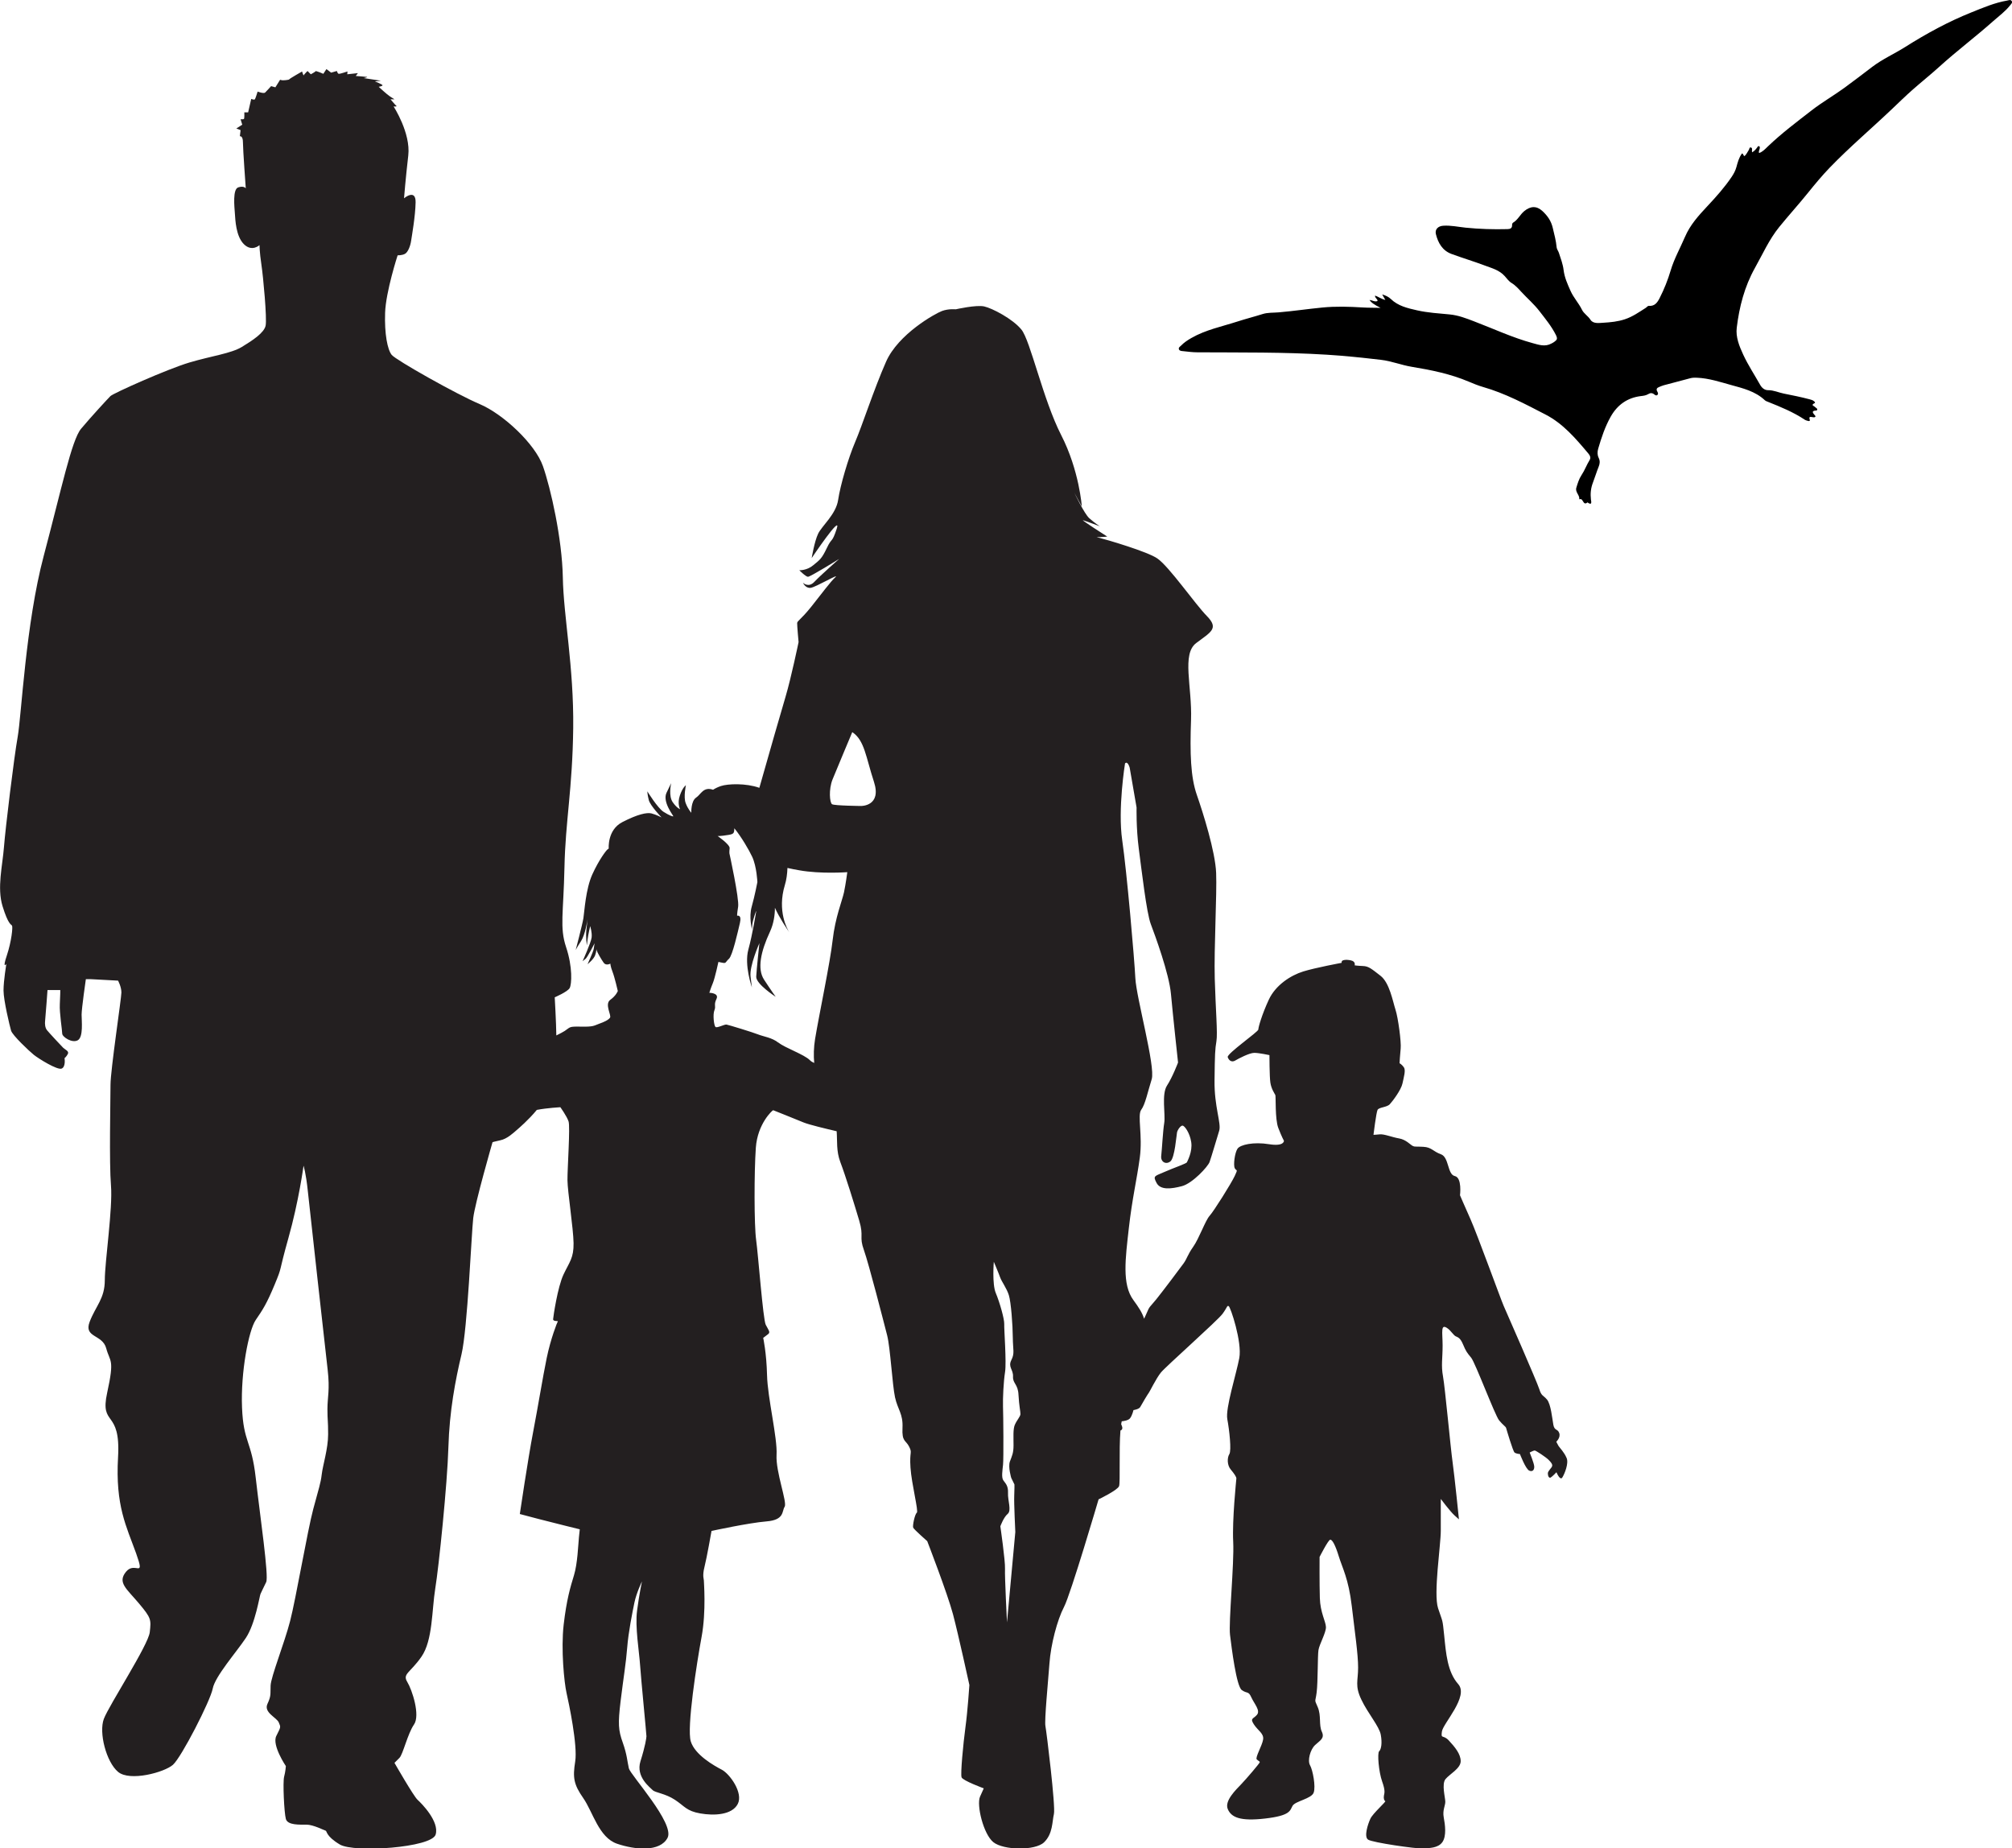 <?xml version="1.0" encoding="UTF-8"?><svg id="Layer_2" xmlns="http://www.w3.org/2000/svg" viewBox="0 0 554.07 508.96"><defs><style>.cls-1{fill:#231f20;}</style></defs><g id="Layer_1-2"><g><g><path class="cls-1" d="M217.34,256.73s.05,.08,.06,.09c.03,.04,0,0-.06-.09Z"/><path class="cls-1" d="M431.39,401.41c-.62-1.5-1.87-2.75-2.19-3.25-.31-.5-.62-1.18-.62-1.18,0,0,1.24-1.12,.81-2.37-.43-1.25-1.31-.56-1.63-2.31-.31-1.75-.68-5.68-1.75-6.93-1.06-1.25-1.5-.88-2.12-2.87-.62-2-9.05-21.22-9.8-22.91-.75-1.68-7.29-19.72-9.1-23.78-1.81-4.06-2.93-6.68-2.93-6.68,0,0,.62-4.87-1.44-5.3-2.05-.44-1.56-5.18-3.8-5.99-2.25-.81-2.56-1.94-4.87-2.06-2.31-.13-2.31,.06-2.93-.25-.62-.31-1.87-1.75-3.74-2.06-1.87-.31-4.12-1.25-5.31-1.12-1.18,.13-1.74,.13-1.74,.13,0,0,.75-6.12,1.12-6.86,.38-.75,2.56-.69,3.37-1.56,.81-.88,3.12-3.93,3.5-5.74,.38-1.81,.94-3.62,.38-4.43-.57-.81-1.19-1.12-1.19-1.12,0,0,.13-2.37,.31-4.06,.19-1.69-.68-8.43-1.44-10.73-.75-2.31-1.62-7.36-4.12-9.3-2.5-1.93-3.25-2.62-4.81-2.68-1.56-.06-2.31-.19-2.31-.19,0,0,.38-1.06-1.05-1.37-1.44-.31-2.44-.06-2.5,.31l-.06,.38s-7.12,1.31-10.55,2.37c-3.43,1.06-7.62,3.74-9.49,7.8-1.88,4.06-2.87,7.55-2.87,8.18s-8.74,6.68-8.43,7.61c.31,.94,1.12,1.5,2.06,.94,.94-.56,3.93-2.12,5.25-2.12s4.18,.62,4.18,.62c0,0,0,5.8,.25,7.55,.25,1.74,1.18,3.06,1.37,3.43,.19,.38-.12,6.62,.81,9.05,.93,2.43,1.56,3.56,1.56,3.56,0,0,.13,1.62-4.11,.94-4.25-.69-7.93,.13-8.68,1.25-.75,1.12-1.19,4.49-.75,5.36,.43,.88,1,0,0,2.12-1,2.12-5.74,9.67-6.93,10.99-1.18,1.31-2.87,6.18-4.49,8.49-1.63,2.31-1.69,3.25-2.68,4.62-1,1.37-5.68,7.61-7.5,9.86-1.81,2.25-1.81,1.75-2.74,4-.18,.44-.41,.91-.64,1.37-.45-1.6-1.53-3.22-2.94-5.14-3.18-4.32-2.19-11.44-1.26-19.73,.93-8.28,2.22-13.43,3.03-19.51,.82-6.09-.72-11.62,.38-13.14,1.13-1.51,1.81-4.99,2.9-8.45,1.07-3.46-4.25-22.47-4.51-27.82-.26-5.35-2.35-29.28-3.61-37.94-1.27-8.65,.77-21.18,.77-21.18,.76-.8,1.29,1.21,1.29,1.21l1.89,10.93s-.14,5.59,.61,11.35c.77,5.77,2.13,17.69,3.3,20.74,1.15,3.05,5.06,13.66,5.56,19.28,.51,5.62,1.95,18.85,1.95,18.85,0,0-1.49,3.96-3.04,6.35-1.56,2.41-.39,7.92-.76,10.26-.38,2.32-.63,7.39-.83,9.07-.22,1.68,1.29,2.53,2.52,1.55,1.22-.98,1.66-7.2,1.83-7.99,.17-.77,1-1.9,1.53-1.87,.52,.03,1.98,1.92,2.38,4.55,.39,2.63-1.03,5.16-1.18,5.54-.16,.39-3.6,1.52-6.26,2.7-2.67,1.17-3.16,1.01-2.09,3.02,1.07,2,4.08,1.63,6.98,.86,2.9-.76,7.16-5.38,7.61-6.66,.46-1.28,2.01-6.54,2.64-8.59,.63-2.05-1.38-6.58-1.28-13.87,.08-7.28,.15-8.58,.52-10.78,.37-2.19-.22-8.73-.46-17.21-.23-8.47,.62-23.27,.38-29.14-.23-5.87-3.61-16.59-5.32-21.49-1.71-4.9-1.92-11.42-1.59-20.65,.32-9.23-2.64-18.09,1.42-21.15,4.06-3.06,6.3-3.99,2.97-7.41-3.36-3.42-10.4-13.65-13.69-15.9-2.67-1.84-13.39-5.02-16.72-5.88,1.22,.08,2.95-.13,2.95-.13,0,0-7.33-4.66-6.68-4.5,.64,.17,4.61,1.66,4.61,1.66,0,0-1.51-.98-2.89-2.22-1.38-1.24-4.09-6.97-4.09-6.97l2.04,3.74s-.69-9.93-5.69-19.67c-4.99-9.75-8.49-26.07-10.95-29.05-2.45-2.98-8.03-5.86-10.23-6.36-2.2-.5-7.85,.79-7.85,.79,0,0-1.94-.22-3.8,.47-1.85,.69-12.02,6.31-15.39,13.96-3.37,7.65-6.59,17.65-8.51,22.11-1.9,4.46-4.09,11.91-4.68,15.91-.58,4.02-4.52,7.2-5.53,9.37-1.02,2.16-1.76,6.68-1.76,6.68,0,0,8.29-12.35,6.91-8.12-1.39,4.22-1.29,2.27-2.73,5.33-1.45,3.06-1.98,3.29-3.75,4.76-1.76,1.49-3.84,1.38-3.84,1.38,0,0,1.75,1.77,2.38,1.8,.65,.03,8.58-4.91,8.58-4.91,0,0-5.18,4.56-6.82,6.31-1.64,1.74-3.14,.23-3.14,.23,0,0,.69,1.6,2.14,1.41,1.45-.2,8.14-4.17,6.79-2.92-1.36,1.23-3.74,4.5-6.65,8.14-2.92,3.63-3.84,3.85-3.87,4.5-.03,.65,.39,5.23,.39,5.23,0,0-2.03,9.79-3.59,15.05-1.06,3.55-4.46,15.33-7.21,25.07-3.68-1.32-8.67-1.13-10.59-.49-.86,.29-1.58,.65-2.16,1.02-2.68-.93-3.37,1.32-4.66,2.16-1.47,.97-1.33,4.18-1.33,4.18,0,0-.92-.99-1.55-2.66-.64-1.67,.06-4.92,.06-4.92,0,0-.87,.52-1.65,2.8-.79,2.28,.05,3.8,.05,3.8,0,0-.86-.25-2.04-1.95-1.17-1.69-.48-4.89-.44-5.12,.04-.23,0,0-1.24,2.51-1.24,2.51,1.88,6.31,1.85,6.49-.02,.17-1.05-.17-2.69-1.21-1.64-1.05-4.46-5.64-4.46-5.64,0,0,0,.84,.4,2.41,.41,1.56,3.51,4.77,3.51,4.77,0,0-1.5-.78-2.77-1.1-1.27-.32-3.83,.23-8.02,2.39-4.19,2.16-3.75,7.28-3.75,7.28l-.34,.25c-.34,.25-2.31,2.76-4.17,6.85-1.85,4.09-2.17,10.23-2.46,12.05-.29,1.82-2.13,8.8-2.13,8.8,0,0,.28-.61,1.48-2.47,1.14-1.77,1.76-5.71,1.8-6.05-.01,.13-.1,.75-.32,2.8-.26,2.36,.13,4.41,.13,4.41l.18-1.54c.19-1.53,.72-3.73,.72-3.73,0,0,.57,1.72,.4,3.13-.17,1.42-2.49,6.52-2.49,6.52,0,0,.27-.2,.82-.65,.56-.46,2.49-4.29,2.49-4.29,0,0-.13,.82-.25,1.58-.12,.76-1.69,4.18-1.69,4.18,0,0,1.66-1.3,2.08-2.44,.41-1.14,.34-1.75,.34-1.75l.11,.44c.11,.44,1.28,2.49,1.92,3.37,.64,.89,1.83,.23,1.83,.23,0,0,0,.72,.6,2.26,.6,1.54,1.45,5.28,1.45,5.28,0,0-.44,1.25-2.08,2.43-1.63,1.19,.4,4.27-.07,4.92-.46,.65-1.63,1.18-3.03,1.68-1.39,.5-1.46,.85-4.93,.78-3.48-.08-2.9,.13-4.52,1.19-.46,.3-1.31,.74-2.3,1.23-.03-3.38-.44-10.5-.44-10.5,0,0,3.52-1.5,4.11-2.54,.58-1.04,.85-5.8-.98-11.27-1.82-5.48-.72-9.19-.45-21.96,.26-12.77,2.21-21.57,2.41-38.38,.19-16.81-2.68-30.88-2.86-41.5-.2-10.62-3.33-24.5-5.48-30.62-2.15-6.12-10.95-14.33-17.4-17.07-6.45-2.73-23.07-12.12-24.24-13.55-1.17-1.44-2.02-5.8-1.82-11.6,.19-5.8,3.45-15.83,3.45-15.83,0,0,1.17,.06,2.01-.39,.85-.46,1.51-2.22,1.7-3.58,.2-1.37,1.17-6.77,1.24-10.62,.06-3.84-3.19-1.11-3.19-1.11,0,0,.45-5.61,1.17-11.79,.71-6.19-4.04-13.49-4.04-13.49,0,0,1.04,.07,.79-.13-.26-.2-1.63-1.83-1.63-1.83h1.1s-.33-.19-1.23-.78c-.91-.59-3.13-2.67-3.13-2.67,0,0,1.17-.2,1.04-.45-.13-.27-2.08-1.04-2.08-1.04l1.63-.19-4.69-.72s1.11-.25,.91-.32c-.19-.06-3.13-.26-3.13-.26l.59-.79-2.93,.32,.06-.78s-2.09,.71-2.41,.65c-.32-.06-.52-.78-.52-.78l-1.57,.46-1.3-.98-.85,1.3s-2.08-.91-2.15-.71c-.07,.19-1.3,.84-1.3,.84l-.91-.91s-.98,.98-1.04,1.18c-.07,.2-.46-1.04-.46-1.04,0,0-3.45,1.96-3.52,2.15-.06,.2-1.82,.33-2.01,.26-.2-.07-.52-.13-.52-.13l-1.3,2.08-1.17-.33s-1.24,1.37-1.64,1.76c-.38,.39-2.08-.26-2.08-.26,0,0-.58,1.95-.78,2.15-.19,.2-.98-.13-.98-.13l-.85,3.71h-1.05s.07,1.7-.12,1.82c-.2,.13-.91,.07-.91,.07l.46,1.5-1.63,1.04,1.17,.46-.2,1.69s.85-.26,.85,1.69,.78,12.64,.78,12.64c0,0-.52-.78-2.08-.26-1.57,.52-1.05,5.34-.92,7.17,.13,1.82,.27,6.25,2.48,8.47,2.22,2.21,4.3,.26,4.3,.26,0,0,0,1.83,.52,5.34,.53,3.52,1.56,14.86,1.17,16.81-.38,1.96-3.51,4.04-6.52,5.87-3,1.83-8.33,2.48-14.46,4.3-6.12,1.82-20.98,8.47-21.76,9.25-.78,.78-5.47,5.86-8.08,8.99-2.61,3.13-5.35,16.42-10.3,35.05-4.95,18.63-6.12,43.91-7.16,49.78-1.04,5.86-3.39,25.28-3.78,30.36-.39,5.08-1.95,11.21-.39,16.28,1.57,5.09,2.34,4.96,2.61,5.35,.25,.39-.13,4.3-1.43,8.21-1.31,3.91-.13,2.35-.13,2.35,0,0-.78,4.56-.78,7.29s1.7,9.77,2.08,11.08c.4,1.3,4.96,5.6,6.26,6.65,1.3,1.04,6.52,4.3,7.68,3.78,1.17-.52,.78-2.86,.78-2.86,0,0,.52-.4,.92-1.18,.38-.78-.78-1.17-1.3-1.69-.53-.52-3.92-4.17-4.44-4.82-.52-.65-.65-1.69-.52-2.73,.12-1.04,.65-8.34,.65-8.34h3.52s0,1.56-.13,3.91c-.13,2.35,.66,7.17,.66,8.08s2.73,2.74,4.3,1.83c1.56-.91,1.04-5.34,1.04-7.04s1.17-9.77,1.17-9.77h1.44l7.43,.4s.92,1.69,.92,3.26-3,21.37-3,25.41-.39,21.5,.13,27.75c.52,6.26-1.7,20.98-1.7,26.06s-2.47,7.04-4.17,11.46c-1.69,4.43,3.52,3.39,4.56,7.3,1.05,3.91,2.35,2.73,.26,12.25-2.08,9.51,3.78,4.3,3,17.72-.78,13.42,2.34,19.15,4.96,26.45,2.6,7.29-.27,2.09-2.74,5.08-2.48,3,.13,4.69,3.52,8.73,3.39,4.04,3.39,4.43,2.99,7.95-.39,3.52-11.2,20.07-12.64,23.85-1.43,3.78,.65,11.86,3.91,14.6,3.26,2.73,12.77,.13,15.12-1.95,2.35-2.09,10.3-17.59,10.95-20.98,.65-3.39,6.52-10.03,9.12-13.94,2.61-3.91,3.78-11.6,4.04-12.13,.25-.52,.78-1.68,1.56-3.25,.78-1.56-1.69-18.25-2.87-28.67-1.17-10.43-3.39-9.65-3.78-19.42-.39-9.77,1.83-21.24,3.78-24.1,1.96-2.86,3-4.43,5.22-9.77,2.21-5.34,.91-2.61,3.77-12.77,2.87-10.16,4.17-19.93,4.17-19.93,0,0,.65,1.95,1.17,6.9,.52,4.95,4.82,43.65,5.47,49.26,.65,5.6-.06,7.52-.06,10.85s.19,2.93,.19,6.94-1.47,8.5-1.76,11.04c-.3,2.54-.78,3.71-2.34,9.57-1.57,5.87-4.79,24.73-6.36,30.79-1.56,6.06-5.28,15.34-5.38,17.79-.1,2.44,.2,2.73-.88,5.08-1.07,2.35,2.55,3.72,3.13,5.08,.58,1.37,.58,1.18-.68,3.72-1.27,2.54,2.63,8.3,2.63,8.3,0,0-.09,1.47-.48,2.93-.39,1.47,0,9.87,.48,11.63,.5,1.76,3.81,1.56,5.67,1.56s4.89,1.56,5.28,1.66c.4,.1,0,1.47,3.91,3.81,3.91,2.34,25.32,.88,26.39-2.74,1.07-3.61-3.91-8.6-4.99-9.58-1.08-.97-6.35-10.16-6.35-10.16,0,0,.39-.39,1.37-1.37,.98-.98,2.25-6.65,4.01-9.19,1.76-2.54-.49-9.48-1.86-11.73-1.37-2.25,.78-2.44,3.91-6.94,3.13-4.5,2.84-12.8,3.8-18.76,.98-5.96,3.33-28.83,3.62-38.9,.29-10.06,1.94-18.56,3.61-25.6,1.67-7.04,2.74-33.32,3.23-37.53,.49-4.2,5.31-20.88,5.31-20.88,0,0,.26-.13,2.14-.53,1.9-.39,3.59-2.02,4.5-2.8,.59-.51,3.32-2.83,5.56-5.57,2.86-.54,6.48-.74,6.48-.74,0,0,1.77,2.45,2.26,3.91,.49,1.46-.33,12.99-.3,16.18,.03,3.19,1.62,13.24,1.68,17.34,.06,4.1-1.13,5.17-2.77,8.64-1.63,3.46-2.81,11.57-2.86,12.29-.05,.71,1.44,.41,1.29,.63-.16,.21-1.96,4.74-3.06,10.09-1.1,5.35-2.31,12.92-3.75,20.44-1.44,7.52-3.65,22.5-3.65,22.5,0,0,.34,.11,5.19,1.37,4.85,1.26,11.32,2.84,11.32,2.84l-.23,2.19c-.22,2.19-.37,7.21-1.37,10.48-1,3.26-2.03,6.71-2.83,13.55-.79,6.85,.15,16.02,.78,18.82,.64,2.81,3.1,14.45,2.39,18.9-.71,4.45-.41,6.31,2.23,10.09,2.64,3.79,4.27,10.84,9.3,12.55,5.01,1.71,11.83,2.31,13.9-1.62,2.08-3.94-10.22-17.32-10.65-19.13-.43-1.82-.48-3.74-1.69-7.12-1.21-3.38-1.34-5.14-.58-11.45,.77-6.31,1.48-10.41,1.81-14.68,.33-4.28,1.44-9.75,1.98-12.37,.53-2.62,2.08-5.86,2.08-5.86,0,0-.75,3.55-1.34,8.02-.6,4.47,.59,11.34,.83,15.04,.25,3.71,1.76,19.1,1.75,19.58-.02,.48-.3,2.6-1.65,6.89-1.35,4.3,2.69,7.22,3.36,7.93,.67,.71,3.46,.91,6.13,2.67,2.67,1.75,3.17,3.09,6.97,3.75,3.8,.67,8.77,.45,10.34-2.61,1.57-3.05-2.22-8.29-4.39-9.42-2.16-1.13-7.4-4.07-8.55-7.8-1.15-3.73,1.64-21.56,2.97-28.75,1.33-7.18,.6-15.35,.63-15.59,.04-.24-.48-1.16,.17-3.7,.65-2.54,1.94-9.91,1.94-9.91,0,0,10.16-2.22,15.16-2.63,4.99-.41,4.18-2.82,4.97-4.02,.79-1.2-2.49-9.59-2.22-14.3,.27-4.7-2.48-15.73-2.62-21.94-.15-6.21-1.06-10.27-1.06-10.27,0,0,.68-.49,1.37-1.04,.69-.55,.06-1.14-.67-2.57-.74-1.44-2.08-19.33-2.64-23.33-.57-4-.56-18.72-.09-25.39,.46-6.66,4.6-10.39,4.78-10.36,.18,.03,6.16,2.49,8.42,3.39,1.55,.62,6.09,1.71,9.06,2.4,.21,2.7-.14,5.43,1,8.46,1.51,3.98,3.87,11.64,5.21,16.14,1.34,4.5-.09,4.29,1.3,8.14,1.37,3.85,5.52,20.06,6.4,23.49,.87,3.43,1.42,13.61,2.16,17.03,.75,3.42,2.25,4.53,2.06,8.42-.19,3.9,.89,3.31,1.83,5.17,.94,1.87,.06,1.17,.37,5.75,.3,4.56,2.28,12.08,1.74,12.45-.54,.36-1.22,3.59-.99,4.11,.24,.53,3.86,3.71,3.86,3.71,0,0,5.55,14.33,7.1,20.14,1.53,5.81,4.51,19.48,4.51,19.48,0,0-.47,7.14-1.09,11.66-.61,4.54-1.4,12.84-1.06,13.76,.35,.92,6.11,3.03,6.11,3.03l-1.03,2.29c-1.01,2.3,.93,10.33,3.68,12.54,2.76,2.22,11.48,2.39,13.94,.04,2.46-2.35,2.23-5.75,2.73-7.8,.49-2.07-2.03-22.64-2.34-24.21-.3-1.58,.72-12.07,1.11-17.27,.37-5.19,2.15-12,4.02-15.56,1.85-3.55,9.51-29.61,9.51-29.61,0,0,5.19-2.48,5.64-3.63,.37-.96-.05-10.07,.38-15.32,.33-.12,.52-.34,.52-.69,0-.27-.16-.69-.32-1.06,.04-.27,.09-.51,.14-.73,0-.02,.01-.04,.02-.06,.68-.07,1.85-.27,2.28-.83,.63-.81,.94-2.25,.94-2.25,0,0,1.56-.24,1.88-.87,.31-.62,2.19-3.75,2.37-3.93,.19-.19,1.99-3.93,3.31-5.55,1.31-1.63,15.6-14.29,16.98-16.17,1.37-1.87,1.18-2.31,1.68-2.12,.5,.19,3.74,9.92,2.93,14.29-.81,4.37-3.87,13.86-3.3,16.85,.56,3,1.18,8.61,.56,9.61-.63,1-.63,3.06,.38,4.24,.99,1.19,1.59,2.07,1.55,2.5-.03,.43-1.18,11.43-.87,17.42,.31,5.99-1.31,22.16-.87,25.65,.43,3.5,1.74,14.11,3.24,15.17,1.5,1.06,1.81,.18,2.62,1.99,.82,1.81,2.56,3.62,1.56,4.81-.99,1.19-1.99,.88-.87,2.62,1.12,1.75,2.81,2.5,2.56,4.18-.25,1.69-2.25,4.99-1.75,5.49,.5,.5,.87,.5,.81,.81-.06,.31-3.68,4.56-5.12,6.05-1.43,1.5-4.62,4.55-3.68,6.8,.94,2.25,3.31,3.43,10.3,2.62,7-.81,6.81-2.18,7.55-3.5,.75-1.31,5.18-1.93,5.81-3.62,.62-1.68-.25-6.24-1-7.55-.75-1.31,.06-4.31,1.38-5.55,1.31-1.25,2.74-1.81,1.87-3.69-.87-1.87-.12-4.37-1.12-6.74-1-2.37-.69-1.12-.31-4.06,.37-2.93,.25-10.05,.5-11.67,.25-1.62,2.12-4.81,2.06-6.36-.06-1.57-1.57-4-1.68-7.99-.12-4-.07-11.3-.07-11.3,0,0,2.37-4.68,2.93-4.75,.57-.06,1.44,1.56,2.37,4.62,.93,3.06,2.68,6.12,3.56,13.61,.88,7.49,1.75,13.29,1.75,16.98s-.94,4.99,.88,8.8c1.8,3.81,4.93,7.36,5.36,9.68,.43,2.31,.12,4.06-.44,4.56-.56,.5-.12,5.68,.81,8.3,.94,2.63,.63,3.19,.5,3.93-.13,.75,.06,1.38,.37,1.5,.32,.12-3.43,3.37-4.11,4.87-.69,1.5-1.81,4.93-.63,5.74,1.18,.81,13.36,2.56,15.1,2.43,1.75-.12,4.18-.06,5.37-1.75,1.18-1.69,.74-4.81,.37-6.8-.37-2,.43-3.19,.43-4.31s-1.06-4.87,.06-6.24c1.12-1.37,4.18-2.93,4.18-4.93s-1.63-3.93-3.25-5.68c-1.61-1.75-2.24-.25-1.92-2.49,.31-2.25,7.49-9.68,4.49-13.05-2.99-3.37-3.37-8.49-3.86-13.35-.5-4.87-.38-3.56-1.69-7.55-1.31-4,.75-17.35,.75-21.35v-8.74s2.62,3.5,3.81,4.56l1.19,1.06s-1.19-11.74-1.75-15.73c-.56-3.99-2.08-20.57-2.64-23.63-.56-3.06-.11-4.89-.11-8.51s-.69-6.3,1.5-4.62c.78,.6,1.5,1.75,2.06,2.06,.56,.31,1.25,.31,2.06,2.25,.81,1.94,1.12,2.31,2.25,3.68,1.12,1.37,6.55,15.85,7.68,17.23,1.12,1.37,1.81,1.68,1.94,2.12,.12,.44,1.87,6.36,2.31,6.74,.44,.37,1.5,.44,1.5,.44,0,0,1.56,4.12,2.56,4.56,.99,.43,1.44-.31,1.37-1.19-.06-.87-1.25-3.8-1.25-3.8,0,0,1.06-.56,1.38-.56s3.05,1.81,3.81,2.56c.75,.75,1.12,1.25,.99,1.75-.12,.5-1.18,1.31-1.18,1.99s.31,1.44,.81,1.13c.5-.31,1.56-1.44,1.56-1.44,0,0,.99,2.44,1.62,1.44,.62-1,1.81-3.87,1.18-5.37ZM229.27,214.62c1.12-2.78,5.43-13.02,5.43-13.02,3.39,2.22,3.75,6.93,5.97,13.67,2.2,6.76-3.55,6.66-3.55,6.66,0,0-7.32-.07-7.98-.48-.66-.42-.98-4.05,.13-6.83Zm-14.9,72.5c-1.76-1.42-4.06-1.67-5.59-2.28-1.53-.61-8.12-2.62-8.71-2.72-.59-.09-2.62,1.03-3.04,.66-.42-.37-.78-3.43-.29-4.61,.49-1.18-.25-1.42,.56-3.1,.81-1.67-1.96-1.7-1.96-1.7,0,0,.38-1.26,.97-2.67,.58-1.41,1.53-5.83,1.53-5.83l1.1,.23c1.1,.24,.82-.23,1.8-1.09,.98-.87,2.45-7.43,3.02-9.86,.57-2.43-.77-1.99-.77-1.99,0,0-.07-.31,.28-2.48,.35-2.17-2.4-14.69-2.4-14.69,0,0-.05-.43,.06-1.43,.1-1.01-3.32-3.36-3.32-3.36,0,0,.59,.1,3-.3,1.47-.24,1.59-.5,1.61-1.83,1.86,2.24,4.1,6.06,4.93,7.87,1.25,2.72,1.42,6.96,1.42,6.96,0,0-.71,3.73-1.55,6.72-.85,2.99,.07,6.27,.07,6.27l.07-1.19c.07-1.19,1.16-4.26,1.09-3.79-.08,.46-1.01,6.33-2.17,10.59-1.17,4.26,.98,10.38,.98,10.38l-.37-2.95c-.36-2.94,2.44-9.23,2.44-9.23,0,0-.79,7.21-.88,9.24-.08,2.03,5.37,5.54,5.37,5.54,0,0-1.28-1.76-3.21-4.72-1.93-2.96-.93-7.72,1.63-13.21,1.03-2.22,1.36-4.66,1.36-6.59,1.23,2.78,3.51,6.12,3.95,6.75-.53-.81-3.38-5.87-1.22-12.98,.45-1.46,.66-3.07,.72-4.73,1.14,.26,2.24,.47,3.23,.64,5.94,1.07,13.25,.52,13.25,.52,0,0-.42,3.23-.91,5.55-.5,2.32-2.42,6.91-3.12,13.13-.69,6.22-3.73,20.52-4.84,27.24-.38,2.34-.43,4.61-.24,6.62-.46-.2-.89-.45-1.22-.79-1.56-1.57-6.86-3.38-8.61-4.81Zm65.12,105.14c-.56,1.24-.37,3.59-.38,5.74,0,2.14-.43,2.9-1,4.43-.55,1.54,.37,4.52,.37,4.52l.88,1.8s.03,1.37-.06,3.22c-.09,1.85,.3,9.88,.3,9.88l-2.29,24.89s-.65-12.63-.55-14.78c.1-2.14-1.28-11.68-1.28-11.68,0,0,.89-2.49,2.02-3.42,1.12-.92-.01-3.71,.09-5.75,.1-2.06-.75-2.68-1.29-3.49-.56-.81-.25-2.65-.08-4.29,.18-1.66,.08-13.77-.01-16.02-.07-2.25,.14-6.83,.57-9.54,.42-2.72-.3-11.84-.23-13.2,.06-1.36-1.27-6.02-2.32-8.51-1.06-2.49-.55-8.62-.55-8.62,0,0,1.32,3.09,1.74,4.29,.42,1.19,1.82,3.02,2.4,4.9,.6,1.89,1.07,8.25,1.09,11.67,.03,3.42,.57,4.32-.41,6.22-.96,1.92,.57,2.58,.47,4.53-.09,1.95,1.38,2.02,1.51,5.05,.16,3.04,.56,4.62,.53,5.3-.04,.68-.96,1.62-1.51,2.86Z"/></g><path d="M479.72,42.25c.41,.06,.29,.63,.71,.73,.5-.49,.82-1.12,1.18-1.72,.15-.25,.13-.75,.54-.65,.43,.1,.35,.54,.3,.9-.01,.1,.03,.22,.06,.43,.61-.35,1.01-.81,1.37-1.31,.13-.18,.23-.48,.51-.38,.35,.12,.22,.44,.19,.71-.05,.37-.36,.71-.15,1.18,1.01-.35,1.7-1.14,2.41-1.82,3.78-3.62,7.96-6.75,12.07-9.94,2.83-2.2,5.99-4.01,8.91-6.13,2.6-1.89,5.15-3.85,7.71-5.8,2.84-2.17,6.14-3.62,9.16-5.53,5.81-3.67,11.84-6.96,18.23-9.52,3.19-1.28,6.37-2.65,9.8-3.24,.44-.08,.99-.36,1.29,.16,.25,.44-.2,.8-.45,1.13-1.31,1.68-3.04,2.93-4.62,4.33-4.86,4.32-10.07,8.23-14.9,12.61-2.44,2.21-5.02,4.26-7.48,6.44-1.85,1.64-3.61,3.36-5.4,5.06-5.73,5.46-11.79,10.58-17.3,16.29-2.1,2.18-4.02,4.49-5.92,6.85-2.58,3.21-5.35,6.25-7.95,9.45-2.79,3.43-4.57,7.48-6.72,11.31-2.87,5.14-4.3,10.69-5,16.44-.32,2.6,.7,5.08,1.8,7.46,1.34,2.89,3.11,5.54,4.66,8.31,.47,.83,1.22,1.45,2.17,1.44,1.53-.02,2.86,.64,4.3,.93,2.39,.48,4.77,.95,7.13,1.58,.42,.11,.84,.22,1.18,.5,.18,.14,.48,.42,.21,.55-1.22,.59-.12,.78,.16,1.11,.19,.23,.62,.34,.55,.69-.06,.35-.45,.22-.7,.27-.55,.11-.65,.39-.33,.83,.18,.25,.39,.48,.57,.7-.15,.42-.46,.3-.72,.28-.51-.04-1.24-.37-.87,.7,.12,.35-.16,.4-.41,.34-.34-.09-.7-.17-.98-.36-3.13-2.08-6.58-3.5-10.05-4.88-.33-.13-.69-.25-.94-.48-2.63-2.48-6.01-3.28-9.34-4.2-3.06-.85-6.09-1.85-9.3-1.99-.64-.03-1.25-.03-1.86,.13-2.47,.64-4.93,1.29-7.39,1.96-.41,.11-.8,.31-1.21,.46-.62,.24-.89,.59-.51,1.25,.17,.3,.35,.68,0,.96-.31,.25-.61,.01-.85-.18-.53-.43-1.05-.43-1.63-.08-.62,.38-1.31,.47-2.02,.55-3.74,.45-6.48,2.41-8.32,5.65-1.57,2.78-2.57,5.8-3.46,8.86-.25,.87-.25,1.72,.15,2.53,.39,.81,.33,1.55,0,2.37-.59,1.45-1.03,2.96-1.6,4.43-.58,1.5-.73,3.02-.55,4.62,.05,.44,.47,1.85-.95,.82-1.26,1.09-1.14-1.36-2.18-.85-.01,0-.08-.05-.07-.08,.11-1.14-1.19-1.88-.81-3.13,.37-1.21,.73-2.42,1.43-3.47,.88-1.31,1.39-2.8,2.22-4.13,.43-.7,.06-1.32-.37-1.83-3.44-4.09-6.92-8.2-11.76-10.7-5.57-2.88-11.12-5.85-17.2-7.59-1.35-.39-2.67-.93-3.97-1.48-5.03-2.13-10.33-3.2-15.68-4.08-2.87-.47-5.59-1.59-8.49-1.92-4.94-.57-9.88-1.11-14.86-1.41-11.88-.74-23.77-.59-35.65-.66-1.33,0-2.66-.18-3.98-.32-.41-.04-.95-.04-1.13-.5-.19-.5,.32-.75,.6-1.04,.82-.85,1.8-1.49,2.83-2.08,3.93-2.26,8.36-3.14,12.6-4.51,2.31-.75,4.68-1.35,7-2.08,1.45-.46,2.96-.34,4.43-.47,4.03-.34,8.02-.94,12.04-1.33,3.67-.36,7.37-.25,11.06-.02,1.61,.1,3.2,.07,4.97,.11q-2.53-1.22-3.03-2.18c.76,.08,1.42,.6,2.18,.3,.08-.61-.75-.79-.67-1.5,.93,.31,1.71,.96,2.83,1.19-.3-.53-.53-.92-.87-1.51,1.01,.31,1.79,.69,2.36,1.24,2.03,1.97,4.65,2.55,7.24,3.14,2.95,.67,5.98,.84,8.98,1.13,2.38,.23,4.53,1.06,6.74,1.91,5.35,2.04,10.56,4.48,16.1,5.99,1.69,.46,3.41,1.08,5.15,.13,.27-.15,.57-.27,.81-.47,.61-.51,1.07-.68,.46-1.9-1.23-2.45-2.94-4.5-4.56-6.6-1.47-1.91-3.34-3.51-4.98-5.29-.75-.81-1.59-1.78-2.64-2.41-.78-.46-1.35-1.28-1.91-1.91-1.54-1.71-3.59-2.19-5.53-2.93-3.01-1.14-6.1-2.05-9.12-3.17-2.51-.92-3.7-3.03-4.31-5.46-.32-1.29,.58-2.21,1.99-2.31,2.1-.15,4.14,.32,6.2,.53,3.83,.39,7.67,.5,11.52,.4,.72-.02,1.33-.21,1.27-1.15-.01-.21,.1-.53,.26-.62,1.33-.77,1.93-2.22,3.07-3.17,1.72-1.43,3.41-1.53,5.03-.03,1.37,1.27,2.38,2.66,2.84,4.62,.42,1.78,.91,3.53,1.07,5.37,.05,.52,.45,.99,.62,1.51,.51,1.56,1.1,3.1,1.3,4.75,.25,2.04,1.07,3.85,1.91,5.73,.85,1.9,2.25,3.36,3.14,5.18,.53,1.1,1.67,1.7,2.35,2.77,.73,1.15,2.33,.89,3.52,.82,2.01-.12,4.03-.31,5.99-.97,2.12-.71,3.89-1.97,5.73-3.14,.29-.18,.49-.56,.88-.54,1.59,.12,2.31-.94,2.92-2.13,1.25-2.45,2.27-5.01,3.05-7.64,.96-3.22,2.61-6.13,3.92-9.19,1.42-3.33,3.76-5.91,6.17-8.48,2.39-2.55,4.72-5.15,6.68-8.05,.58-.86,1.06-1.74,1.33-2.74,.35-1.28,.68-2.57,1.53-3.74Z"/></g></g></svg>